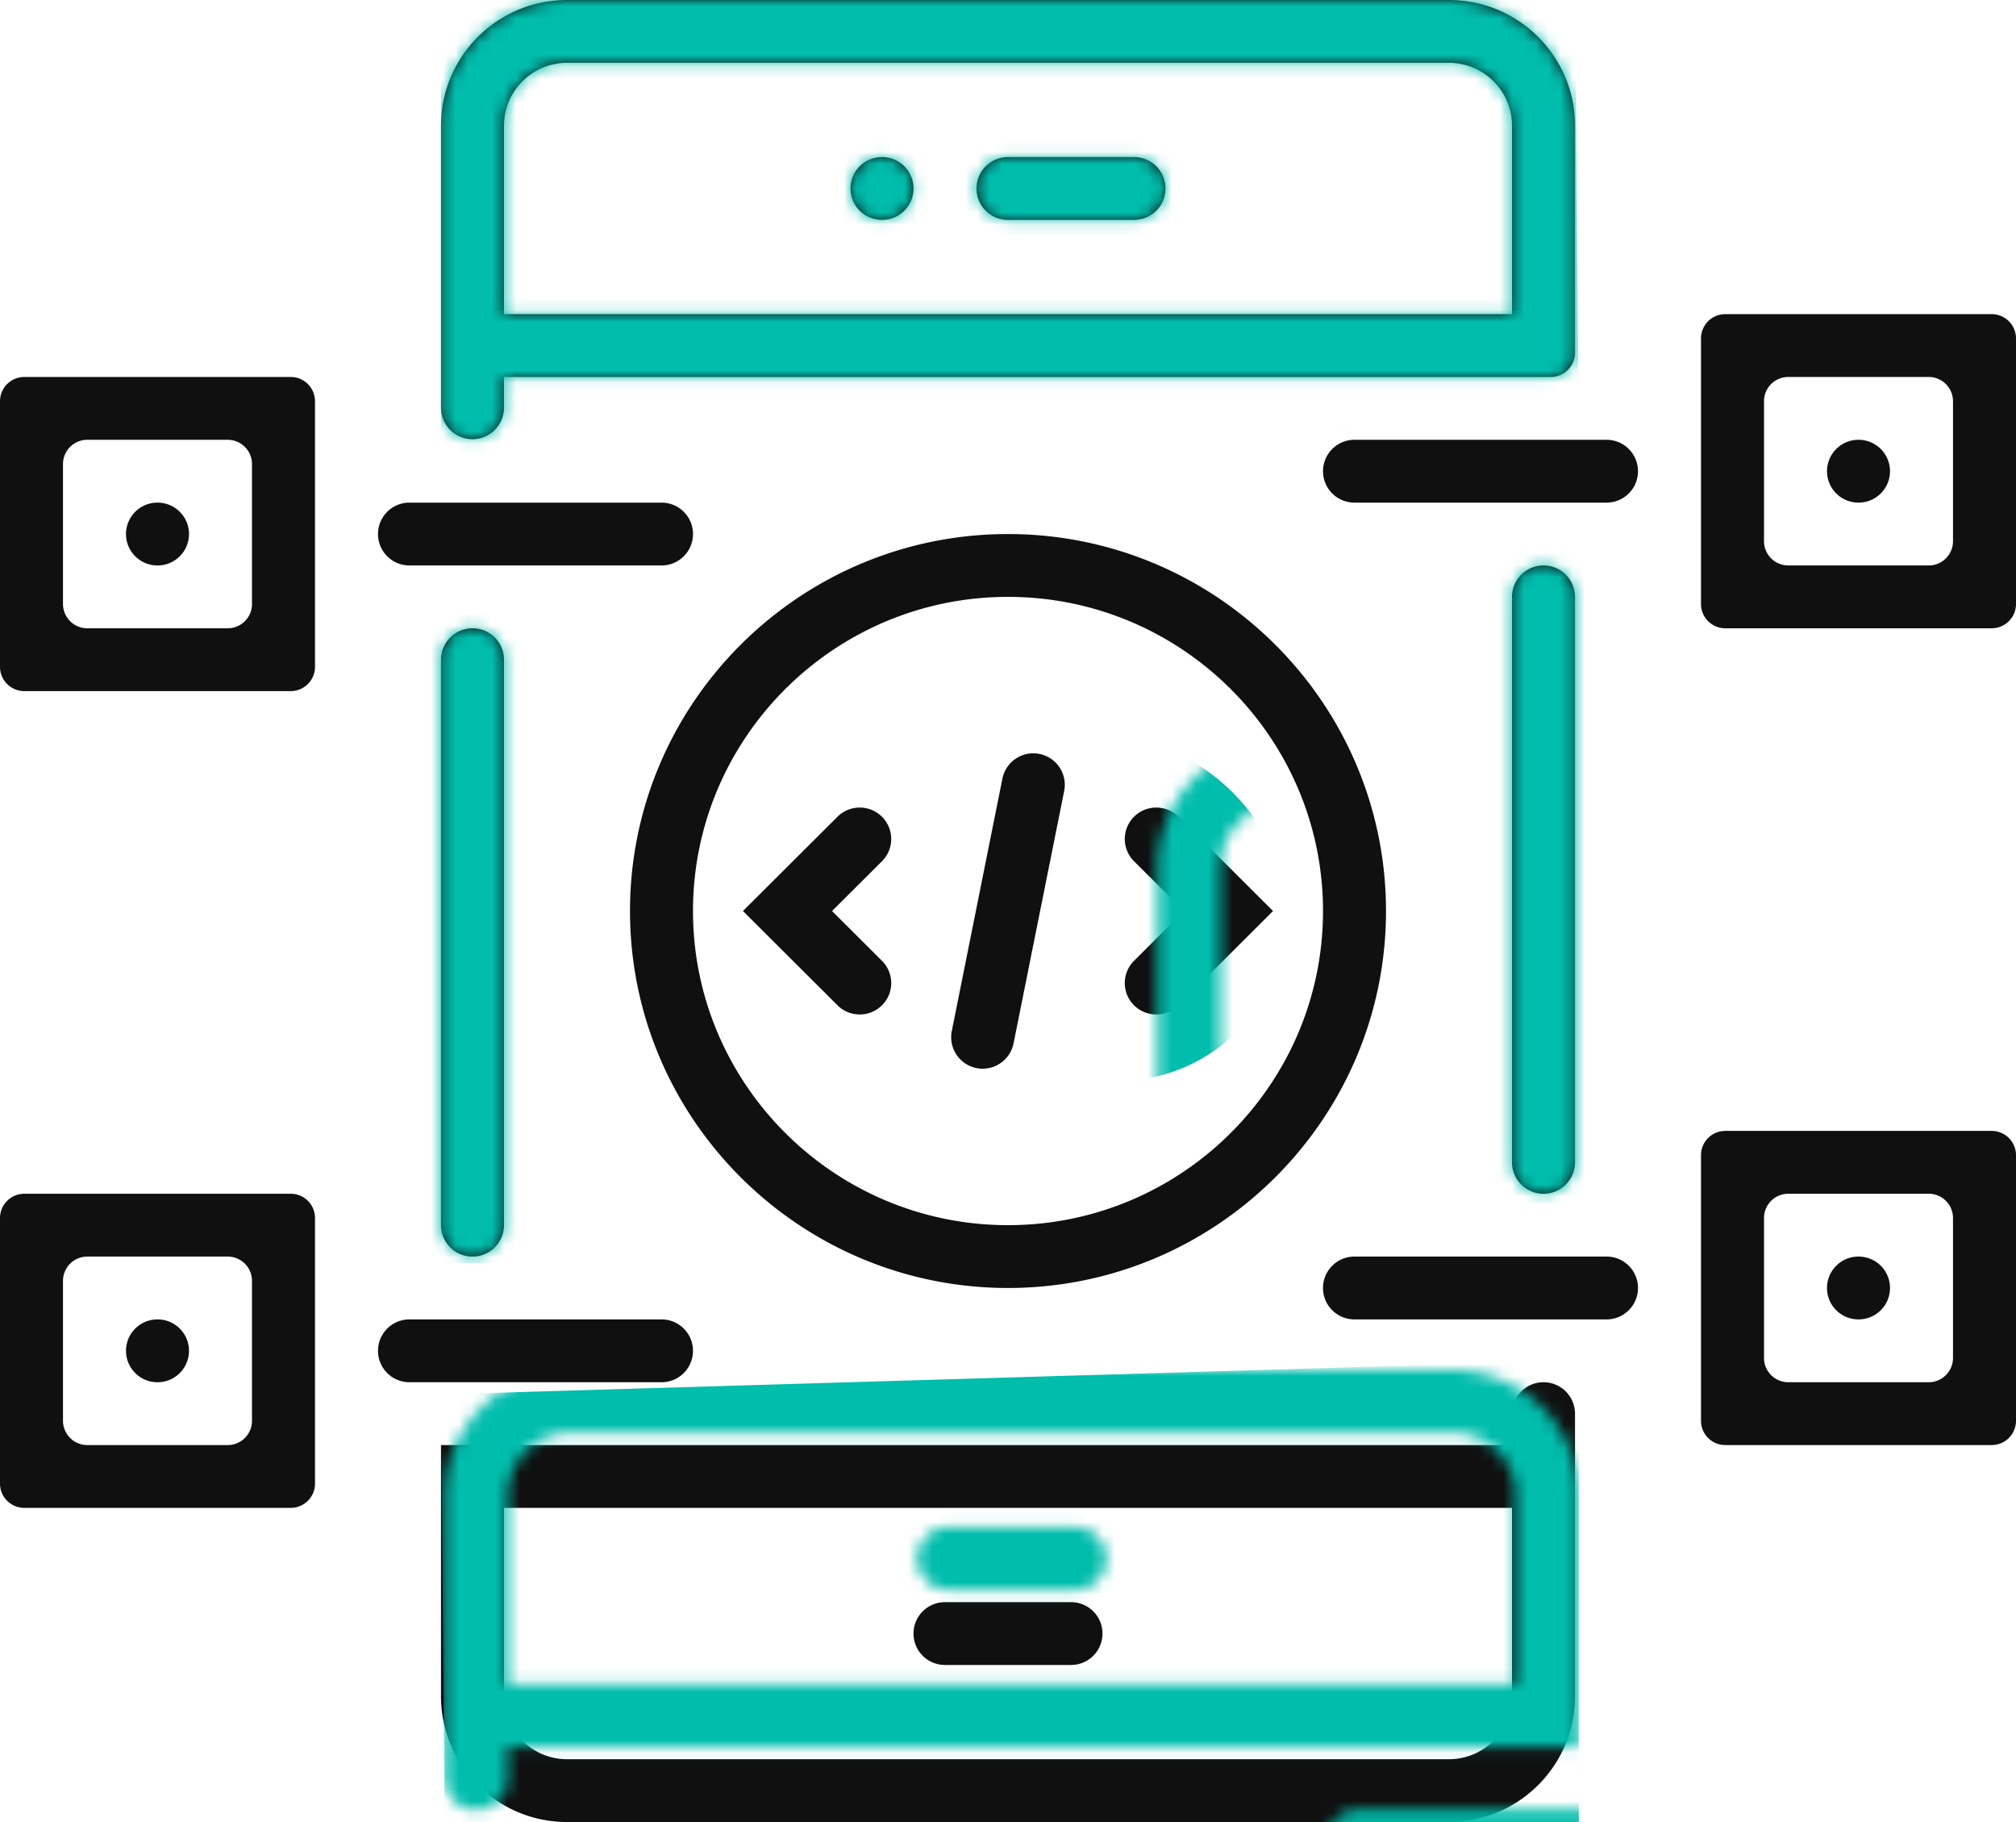 <svg width="166" height="150" xmlns="http://www.w3.org/2000/svg" xmlns:xlink="http://www.w3.org/1999/xlink">
    <defs>
        <path d="M51.875 75c0 17.113 13.962 31.034 31.125 31.034S114.125 92.113 114.125 75 100.163 43.966 83 43.966 51.875 57.887 51.875 75zM83 49.138c14.302 0 25.938 11.602 25.938 25.862 0 14.26-11.636 25.862-25.938 25.862S57.062 89.26 57.062 75c0-14.26 11.636-25.862 25.938-25.862zm10.375 29.964L97.489 75l-4.114-4.102a2.582 2.582 0 0 1 0-3.657 2.597 2.597 0 0 1 3.668 0l7.78 7.759-7.78 7.759a2.597 2.597 0 0 1-3.668 0 2.582 2.582 0 0 1 0-3.657zM61.176 75l7.781-7.759a2.597 2.597 0 0 1 3.668 0 2.582 2.582 0 0 1 0 3.657L68.511 75l4.114 4.102a2.582 2.582 0 0 1 0 3.657 2.597 2.597 0 0 1-3.668 0L61.177 75zm19.229 12.93a2.592 2.592 0 0 1-2.033-3.051l4.167-20.777a2.595 2.595 0 0 1 3.053-2.034 2.592 2.592 0 0 1 2.034 3.05l-4.168 20.777a2.595 2.595 0 0 1-3.053 2.035zm59.657-60.068v21.862a2 2 0 0 0 2 2H164a2 2 0 0 0 2-2V27.862a2 2 0 0 0-2-2h-21.938a2 2 0 0 0-2 2zm18.75 18.69H147.25a2 2 0 0 1-2-2V33.034a2 2 0 0 1 2-2h11.563a2 2 0 0 1 2 2v11.518a2 2 0 0 1-2 2zm-5.773-5.173h-.015a2.586 2.586 0 1 1 0-5.172h.015a2.586 2.586 0 1 1 0 5.172zm-41.515-5.172h20.765a2.586 2.586 0 1 1 0 5.172h-20.765a2.586 2.586 0 1 1 0-5.172zM54.476 46.552H33.711a2.586 2.586 0 1 1 0-5.173h20.765a2.586 2.586 0 0 1 0 5.173zM2 56.897h21.938a2 2 0 0 0 2-2V33.034a2 2 0 0 0-2-2H2a2 2 0 0 0-2 2v21.863a2 2 0 0 0 2 2zm5.188-20.69H18.75a2 2 0 0 1 2 2v11.517a2 2 0 0 1-2 2H7.187a2 2 0 0 1-2-2V38.207a2 2 0 0 1 2-2zm5.773 5.172h.015a2.586 2.586 0 0 1 0 5.173h-.015a2.586 2.586 0 1 1 0-5.173zm41.515 72.414H33.711a2.586 2.586 0 1 1 0-5.172h20.765a2.586 2.586 0 1 1 0 5.172zM2 124.138h21.938a2 2 0 0 0 2-2v-21.862a2 2 0 0 0-2-2H2a2 2 0 0 0-2 2v21.862a2 2 0 0 0 2 2zm5.188-20.69H18.75a2 2 0 0 1 2 2v11.518a2 2 0 0 1-2 2H7.187a2 2 0 0 1-2-2v-11.518a2 2 0 0 1 2-2zm5.773 5.173h.015a2.586 2.586 0 1 1 0 5.172h-.015a2.586 2.586 0 1 1 0-5.172zm98.563-5.173h20.765a2.586 2.586 0 1 1 0 5.173h-20.765a2.586 2.586 0 0 1 0-5.173zm30.538 15.518H164a2 2 0 0 0 2-2V95.103a2 2 0 0 0-2-2h-21.938a2 2 0 0 0-2 2v21.863a2 2 0 0 0 2 2zm5.188-20.69h11.563a2 2 0 0 1 2 2v11.517a2 2 0 0 1-2 2H147.25a2 2 0 0 1-2-2v-11.517a2 2 0 0 1 2-2zm5.774 5.172h.015a2.586 2.586 0 1 1 0 5.173h-.015a2.586 2.586 0 0 1 0-5.173zM88.195 137.07h-10.39a2.586 2.586 0 0 1 0-5.172h10.39a2.586 2.586 0 1 1 0 5.172zM82.992 12.931h10.39a2.586 2.586 0 0 1 0 5.172h-10.39a2.586 2.586 0 0 1 0-5.172zm-10.375 0h.016a2.586 2.586 0 0 1 0 5.172h-.016a2.586 2.586 0 0 1 0-5.172zM124.5 118.966H36.312v20.69c0 5.704 4.654 10.344 10.376 10.344h72.624c5.722 0 10.376-4.64 10.376-10.345v-23.268a2.594 2.594 0 0 0-5.188 0v2.579zm0 20.69c0 2.852-2.327 5.172-5.188 5.172H46.689c-2.861 0-5.188-2.32-5.188-5.173v-15.517h83v15.517zm-88.188-38.801V54.318a2.594 2.594 0 0 1 5.188 0v46.537a2.594 2.594 0 0 1-5.188 0zm5.188-69.82h86.188a2 2 0 0 0 2-2v-18.69C129.688 4.64 125.034 0 119.313 0H46.686c-5.721 0-10.374 4.64-10.374 10.345v23.268a2.594 2.594 0 0 0 5.187 0v-2.579zm0-20.69c0-2.853 2.327-5.173 5.188-5.173h72.624c2.861 0 5.188 2.32 5.188 5.173v15.517h-83V10.345zm88.188 38.8v46.537a2.594 2.594 0 1 1-5.188 0V49.145a2.594 2.594 0 1 1 5.188 0z" id="a"/>
    </defs>
    <g fill="none" fill-rule="evenodd">
        <mask id="b" fill="#fff">
            <use xlink:href="#a"/>
        </mask>
        <use fill="#101010" fill-rule="nonzero" xlink:href="#a"/>
        <path fill="#00BDAC" mask="url(#b)" d="M36.313-1h93.374L130 35l-93.688 2.793z"/>
        <rect fill="#00BDAC" mask="url(#b)" x="59" y="61" width="47" height="28" rx="14"/>
        <path fill="#00BDAC" mask="url(#b)" transform="rotate(180 83.156 131.397)" d="M36.313 112h93.374l.313 36-93.688 2.793z"/>
        <path fill="#00BDAC" mask="url(#b)" d="M121 45h11v54h-11zM33 50h11v54H33z"/>
    </g>
</svg>
